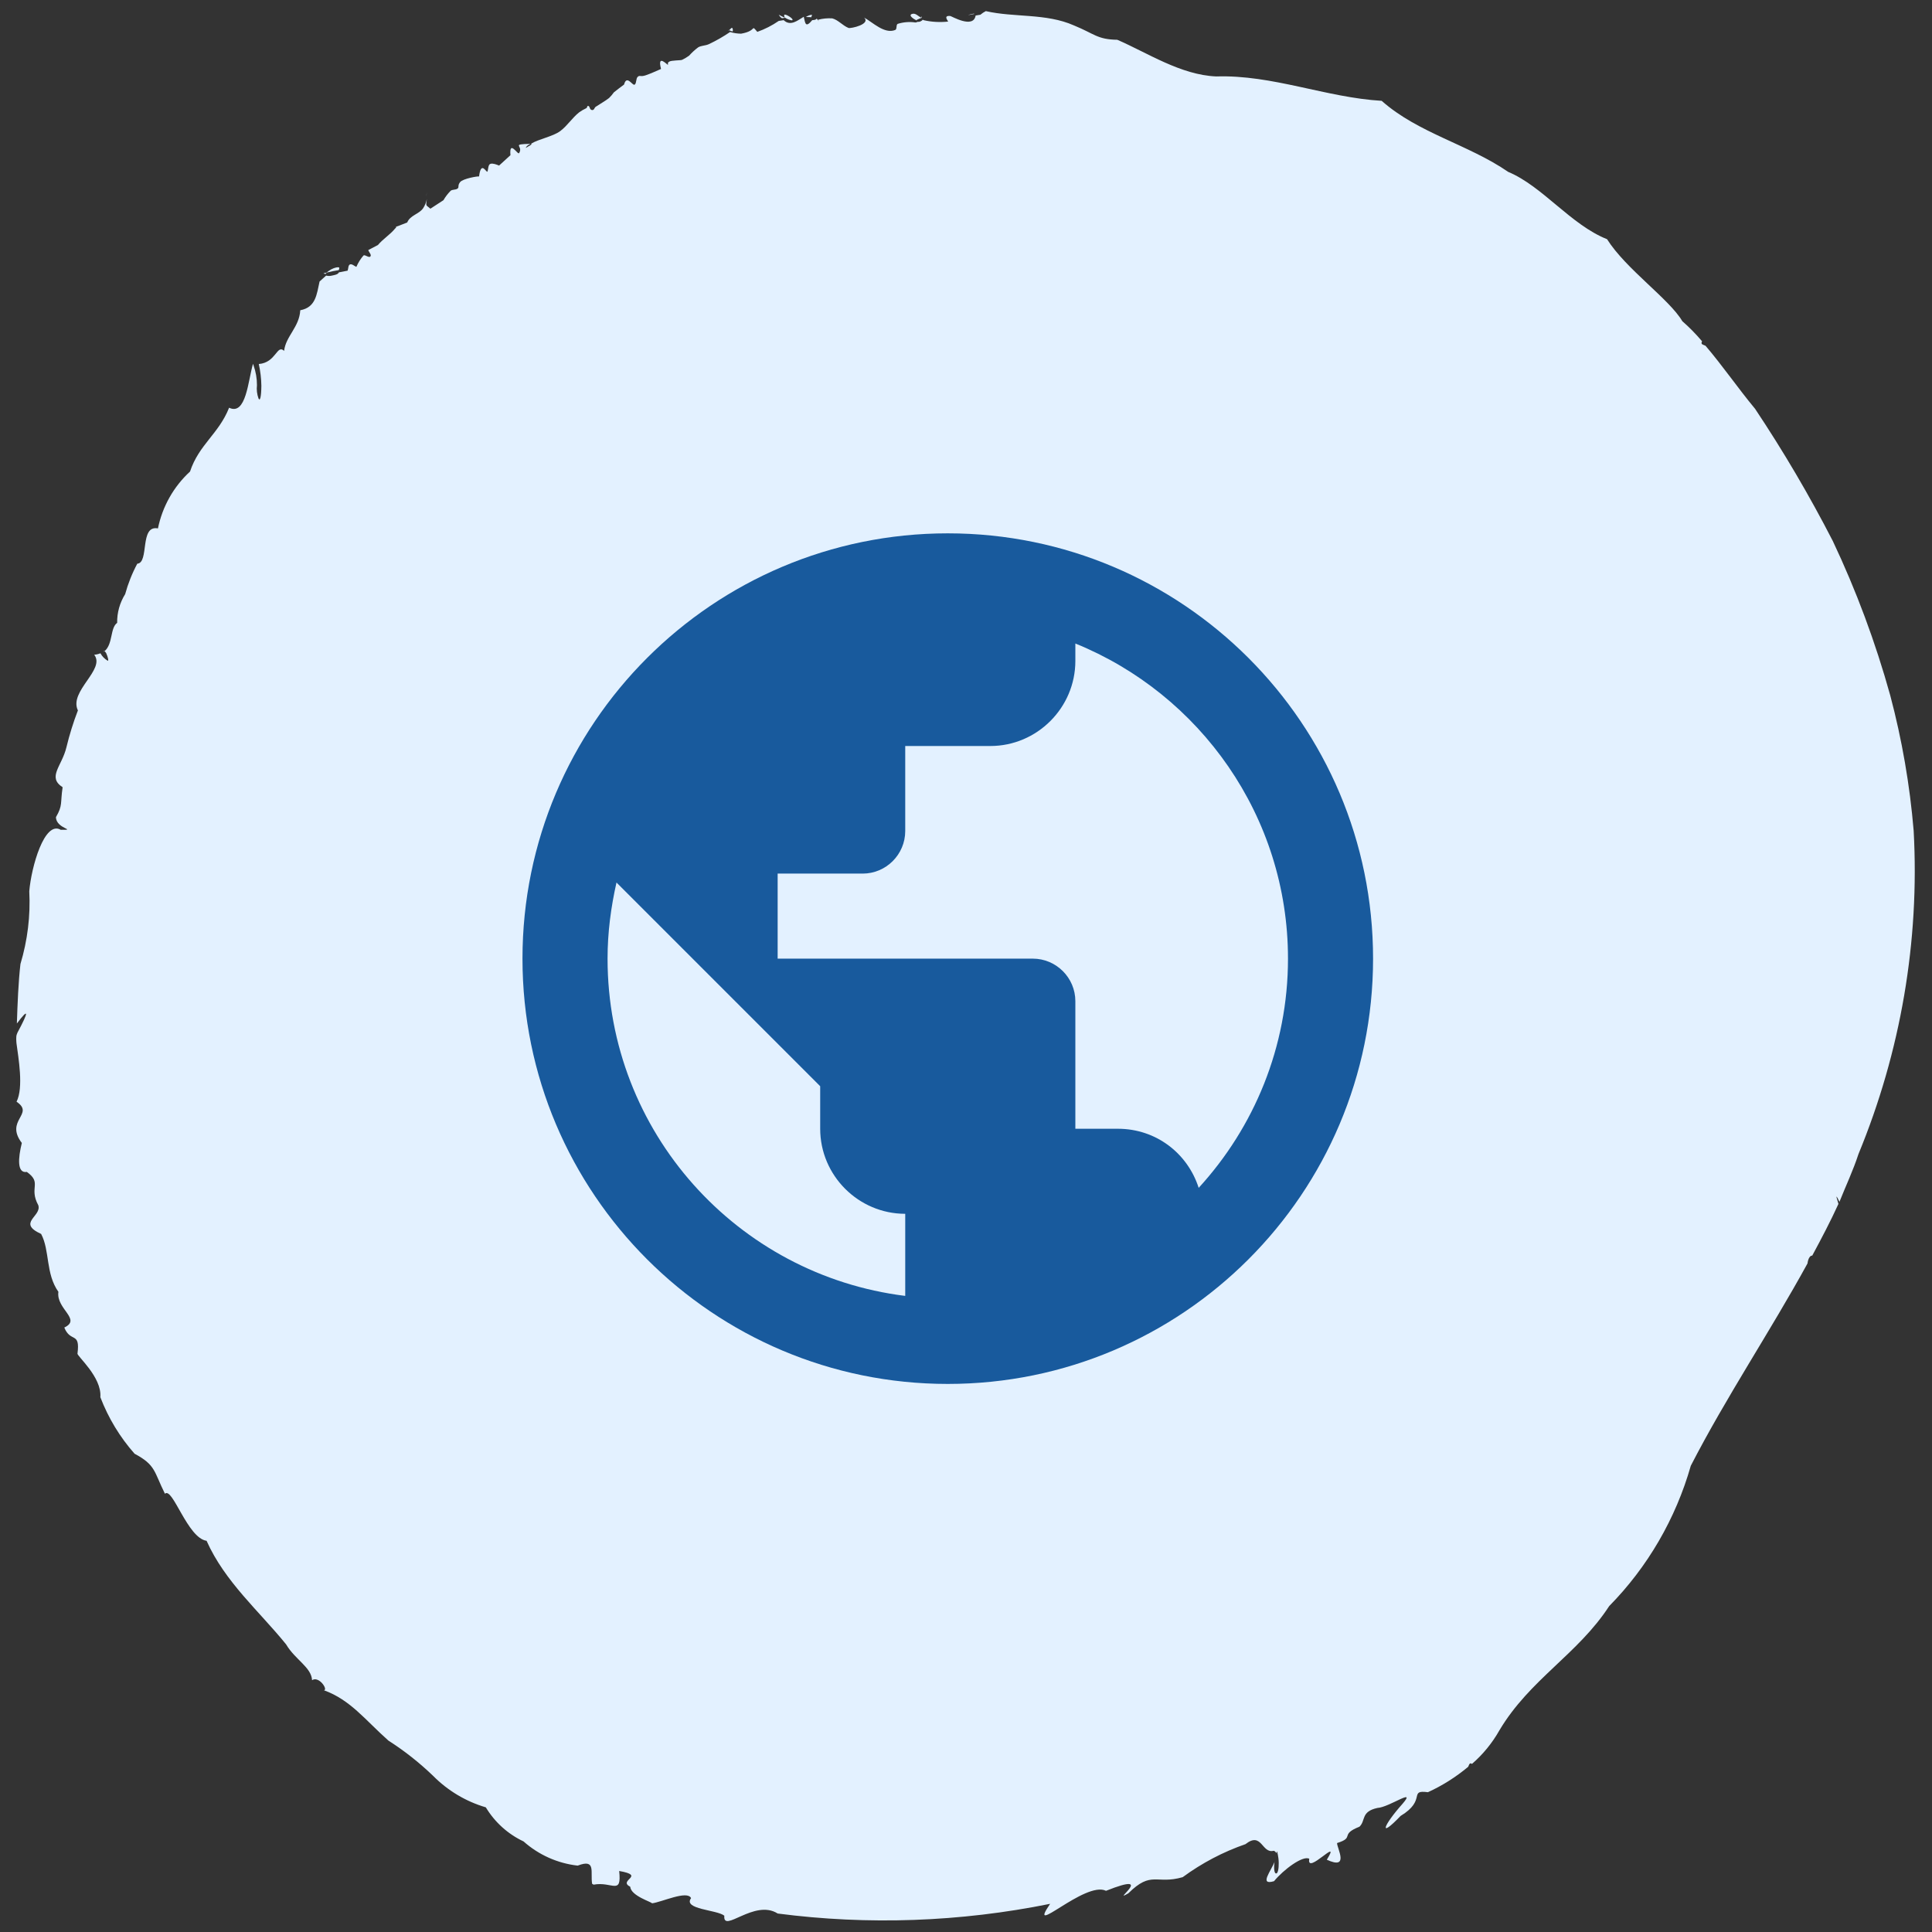 <svg width="53" height="53" viewBox="0 0 53 53" fill="none" xmlns="http://www.w3.org/2000/svg">
<rect x="0" y="0" width="53" height="53" fill="#333333" stroke="none"/>
<path d="M16.986 51.326C17.057 52.008 16.792 51.607 16.285 51.701L16.244 51.679C16.189 51.361 16.362 50.981 15.847 51.179C15.295 51.116 14.778 50.885 14.362 50.515C13.934 50.314 13.574 49.989 13.327 49.58C12.779 49.419 12.281 49.121 11.878 48.713C11.502 48.352 11.093 48.029 10.655 47.749C10.014 47.18 9.617 46.635 8.888 46.369C8.888 46.369 8.887 46.369 8.886 46.369L8.863 46.36C8.871 46.363 8.88 46.366 8.888 46.369C9.005 46.351 8.747 45.968 8.561 46.092C8.542 45.737 8.099 45.533 7.848 45.109C7.108 44.195 6.168 43.394 5.667 42.268C5.144 42.197 4.732 40.776 4.525 40.978C4.221 40.368 4.275 40.191 3.692 39.88C3.29 39.426 2.972 38.901 2.753 38.329C2.798 37.773 2.101 37.194 2.126 37.13C2.204 36.519 1.936 36.844 1.764 36.418C2.247 36.189 1.535 35.911 1.602 35.438C1.248 34.939 1.371 34.311 1.129 33.851C0.457 33.544 1.15 33.37 1.051 33.064C0.783 32.571 1.166 32.456 0.736 32.149C0.464 32.194 0.496 31.769 0.599 31.355C0.121 30.727 0.962 30.567 0.454 30.223C0.652 29.836 0.504 29.015 0.452 28.619C0.448 28.572 0.436 28.436 0.46 28.378C0.468 28.362 0.474 28.346 0.479 28.328C0.797 27.738 0.792 27.64 0.463 28.078C0.48 27.55 0.504 26.934 0.561 26.445C0.756 25.797 0.838 25.122 0.803 24.45C0.858 23.784 1.22 22.501 1.667 22.764C2.129 22.766 1.538 22.741 1.535 22.416C1.726 22.088 1.651 22.041 1.718 21.596C1.288 21.317 1.698 21.02 1.822 20.501C1.905 20.157 2.01 19.819 2.137 19.489C1.883 18.961 2.903 18.367 2.584 17.961C2.643 17.957 2.7 17.944 2.755 17.921C2.802 18.007 2.871 18.077 2.955 18.126C2.985 18.132 2.964 18.033 2.912 17.915C2.899 17.896 2.886 17.878 2.871 17.861C2.864 17.867 2.856 17.873 2.849 17.879L2.861 17.849C2.864 17.853 2.867 17.857 2.871 17.861C3.102 17.66 3.018 17.229 3.214 17.086C3.209 16.809 3.286 16.534 3.434 16.298C3.513 16.009 3.624 15.729 3.766 15.464C4.101 15.438 3.821 14.395 4.333 14.496C4.455 13.896 4.764 13.348 5.213 12.936C5.459 12.193 5.998 11.907 6.285 11.185C6.753 11.411 6.806 10.432 6.941 9.98L6.956 10.025C7.018 10.199 7.05 10.383 7.049 10.568C7.035 10.692 7.05 10.817 7.092 10.932C7.135 11.018 7.167 10.882 7.17 10.582C7.167 10.381 7.143 10.181 7.099 9.986C7.577 9.948 7.593 9.437 7.794 9.625C7.839 9.222 8.213 8.974 8.237 8.511C8.666 8.432 8.688 8.071 8.767 7.722C8.832 7.668 8.89 7.606 8.947 7.56C8.989 7.571 9.034 7.573 9.077 7.566C9.15 7.55 9.271 7.536 9.297 7.472L9.536 7.425C9.56 7.366 9.548 7.271 9.604 7.253C9.661 7.236 9.719 7.299 9.776 7.321C9.825 7.207 9.891 7.101 9.973 7.007C10.017 6.98 10.119 7.083 10.16 7.036C10.2 6.99 10.119 6.918 10.103 6.86L10.368 6.721C10.506 6.555 10.701 6.439 10.841 6.267C10.887 6.234 10.859 6.223 10.859 6.223C10.967 6.187 11.068 6.141 11.171 6.103C11.252 5.902 11.499 5.875 11.61 5.709C11.659 5.633 11.693 5.548 11.709 5.459C11.684 5.676 11.677 5.61 11.807 5.725L12.165 5.492C12.219 5.398 12.285 5.312 12.361 5.235C12.411 5.192 12.496 5.215 12.551 5.174C12.606 5.133 12.543 5.097 12.621 4.997C12.7 4.898 13.113 4.829 13.142 4.841C13.198 4.38 13.349 4.764 13.373 4.705C13.396 4.646 13.388 4.512 13.456 4.494C13.524 4.475 13.62 4.513 13.691 4.542L14.003 4.257C13.964 3.815 14.213 4.272 14.242 4.198C14.368 3.992 13.995 3.958 14.552 3.946C14.518 3.962 14.486 3.982 14.457 4.005C14.451 4.02 14.393 4.082 14.439 4.049C14.485 4.016 14.618 3.961 14.57 3.942C14.776 3.814 15.173 3.744 15.37 3.595C15.568 3.446 15.697 3.231 15.89 3.08C15.948 3.038 16.011 3.002 16.076 2.972C16.121 2.956 16.096 2.895 16.141 2.907C16.186 2.919 16.169 3.004 16.235 3.018C16.3 3.033 16.304 2.955 16.341 2.93C16.463 2.848 16.596 2.776 16.708 2.689C16.757 2.641 16.802 2.588 16.842 2.532C16.931 2.46 17.025 2.39 17.119 2.32L17.12 2.319C17.194 2.036 17.355 2.367 17.412 2.321C17.468 2.276 17.439 2.156 17.497 2.105C17.556 2.055 17.565 2.115 17.712 2.066C17.859 2.016 17.995 1.951 18.134 1.892C18.021 1.455 18.315 1.799 18.324 1.775C18.334 1.75 18.298 1.73 18.358 1.691C18.417 1.653 18.663 1.659 18.708 1.643C18.776 1.611 18.842 1.572 18.903 1.528C18.979 1.443 19.063 1.366 19.154 1.298C19.241 1.247 19.348 1.256 19.442 1.213C19.645 1.118 19.841 1.006 20.028 0.878C20.126 0.907 20.227 0.923 20.33 0.924C20.786 0.844 20.585 0.656 20.775 0.874C20.982 0.801 21.18 0.7 21.363 0.574L21.498 0.553C21.687 0.731 21.882 0.559 22.049 0.46C22.092 0.642 22.095 0.774 22.282 0.553C22.483 0.547 22.338 0.439 22.467 0.587L22.441 0.542C22.569 0.508 22.7 0.496 22.831 0.504C22.996 0.547 23.116 0.703 23.278 0.767C23.342 0.787 23.893 0.665 23.706 0.483C23.938 0.609 24.263 0.943 24.559 0.822C24.613 0.798 24.575 0.686 24.625 0.655C24.785 0.605 24.952 0.592 25.115 0.617C25.137 0.614 25.159 0.607 25.179 0.597C25.217 0.612 25.299 0.571 25.311 0.541L25.344 0.555C25.562 0.604 25.786 0.616 26.009 0.592C26.014 0.577 25.862 0.419 26.069 0.439C26.097 0.439 26.704 0.8 26.764 0.426L26.895 0.404C26.941 0.365 26.991 0.332 27.044 0.305C27.823 0.484 28.695 0.359 29.46 0.697C30.03 0.93 30.101 1.083 30.65 1.091C31.474 1.447 32.386 2.055 33.363 2.097C34.911 2.047 36.377 2.676 37.903 2.766C38.903 3.653 40.276 3.96 41.377 4.717C42.314 5.107 43.09 6.166 44.086 6.562C44.604 7.383 45.791 8.201 46.15 8.81C46.344 8.98 46.525 9.165 46.692 9.362C46.658 9.433 46.687 9.445 46.753 9.471L46.787 9.485C47.257 10.036 47.68 10.653 48.146 11.214C48.924 12.38 49.636 13.591 50.279 14.842C50.923 16.203 51.45 17.621 51.855 19.079C52.177 20.292 52.392 21.534 52.497 22.791C52.662 25.813 52.144 28.847 50.983 31.659C50.837 32.108 50.633 32.538 50.461 32.97C50.42 32.879 50.38 32.812 50.379 32.829C50.378 32.846 50.42 32.976 50.433 33.027C50.214 33.508 49.966 33.978 49.714 34.446C49.674 34.436 49.606 34.494 49.584 34.661C48.56 36.528 47.355 38.322 46.383 40.21C45.97 41.662 45.199 42.988 44.144 44.06C43.28 45.387 41.967 46.065 41.131 47.471C40.934 47.819 40.68 48.129 40.38 48.389C40.324 48.35 40.308 48.389 40.277 48.467C39.94 48.749 39.568 48.984 39.172 49.165C38.625 49.095 39.148 49.377 38.422 49.816C37.807 50.458 37.939 50.084 38.478 49.48C38.868 49.027 38.113 49.579 37.786 49.597C37.326 49.698 37.471 49.943 37.294 50.111C36.736 50.333 37.183 50.403 36.679 50.56C36.678 50.702 37.028 51.307 36.398 51.017C36.816 50.342 35.827 51.467 35.917 50.991C35.741 50.892 35.206 51.293 34.95 51.606C34.531 51.729 34.865 51.334 34.978 51.049L34.962 51.088C34.94 51.256 34.957 51.393 35.006 51.395C35.054 51.398 35.082 51.272 35.079 51.1C35.076 50.929 35.033 50.786 35.033 50.786L35.011 50.84C35.007 50.823 34.997 50.808 34.985 50.796C34.972 50.784 34.956 50.776 34.939 50.772C34.612 50.858 34.618 50.235 34.167 50.59C33.553 50.803 32.972 51.108 32.444 51.496C31.714 51.706 31.592 51.305 30.954 51.938C30.429 52.246 31.77 51.302 30.341 51.87C29.77 51.586 28.14 53.2 28.808 52.227C26.339 52.726 23.815 52.816 21.334 52.493C20.696 52.086 19.826 53.053 19.87 52.553C19.671 52.388 18.729 52.383 18.958 52.071C18.854 51.847 18.152 52.182 17.886 52.213C17.884 52.178 17.309 52.012 17.289 51.759C16.935 51.578 17.734 51.458 16.986 51.326Z" fill="#E3F1FF"/>
<path d="M8.975 7.475L8.938 7.5L8.93 7.519L8.873 7.497L8.975 7.475L8.966 7.471C9.005 7.441 9.045 7.413 9.087 7.388C9.151 7.351 9.335 7.294 9.305 7.367C9.306 7.375 9.305 7.384 9.302 7.391C9.299 7.399 9.294 7.406 9.288 7.411C9.183 7.427 9.078 7.448 8.975 7.475Z" fill="#E3F1FF"/>
<path d="M11.726 5.278C11.708 5.31 11.694 5.345 11.685 5.381L11.689 5.371C11.698 5.339 11.711 5.308 11.726 5.278Z" fill="#E3F1FF"/>
<path d="M19.989 0.823L20.002 0.828C20.038 0.796 20.076 0.743 20.092 0.773C20.111 0.809 20.108 0.87 20.089 0.863L20.002 0.828C19.995 0.834 19.988 0.839 19.981 0.842L19.989 0.823Z" fill="#E3F1FF"/>
<path d="M21.53 0.487C21.507 0.493 21.483 0.497 21.459 0.498L21.457 0.503C21.425 0.485 21.397 0.459 21.378 0.426C21.334 0.375 21.416 0.439 21.521 0.483C21.53 0.458 21.477 0.386 21.552 0.404C21.627 0.423 21.8 0.543 21.723 0.558C21.654 0.548 21.589 0.522 21.532 0.482L21.521 0.483C21.524 0.484 21.527 0.485 21.53 0.487Z" fill="#E3F1FF"/>
<path d="M22.275 0.419L22.251 0.478L22.232 0.47L22.123 0.467C22.074 0.464 22.292 0.375 22.275 0.419Z" fill="#E3F1FF"/>
<path d="M25.282 0.49C25.236 0.505 25.192 0.524 25.149 0.545L25.144 0.56C25.064 0.523 24.911 0.422 25.015 0.384C25.119 0.345 25.191 0.454 25.282 0.49L25.263 0.454L25.291 0.465L25.282 0.49Z" fill="#E3F1FF"/>
<path d="M26.726 0.383C26.738 0.353 26.517 0.424 26.571 0.412L26.726 0.383Z" fill="#E3F1FF"/>
<path fill-rule="evenodd" clip-rule="evenodd" d="M26 14.631C19.56 14.631 14.333 19.858 14.333 26.298C14.333 32.738 19.56 37.965 26 37.965C32.44 37.965 37.667 32.738 37.667 26.298C37.667 19.858 32.44 14.631 26 14.631ZM24.833 35.55C20.225 34.978 16.667 31.058 16.667 26.298C16.667 25.575 16.76 24.886 16.912 24.21L22.5 29.798V30.965C22.5 32.248 23.55 33.298 24.833 33.298V35.55ZM32.883 32.586C32.58 31.641 31.717 30.965 30.667 30.965H29.5V27.465C29.5 26.823 28.975 26.298 28.333 26.298H21.333V23.965H23.667C24.308 23.965 24.833 23.44 24.833 22.798V20.465H27.167C28.45 20.465 29.5 19.415 29.5 18.131V17.653C32.918 19.041 35.333 22.39 35.333 26.298C35.333 28.725 34.4 30.93 32.883 32.586Z" fill="#185A9D"/>
</svg>
